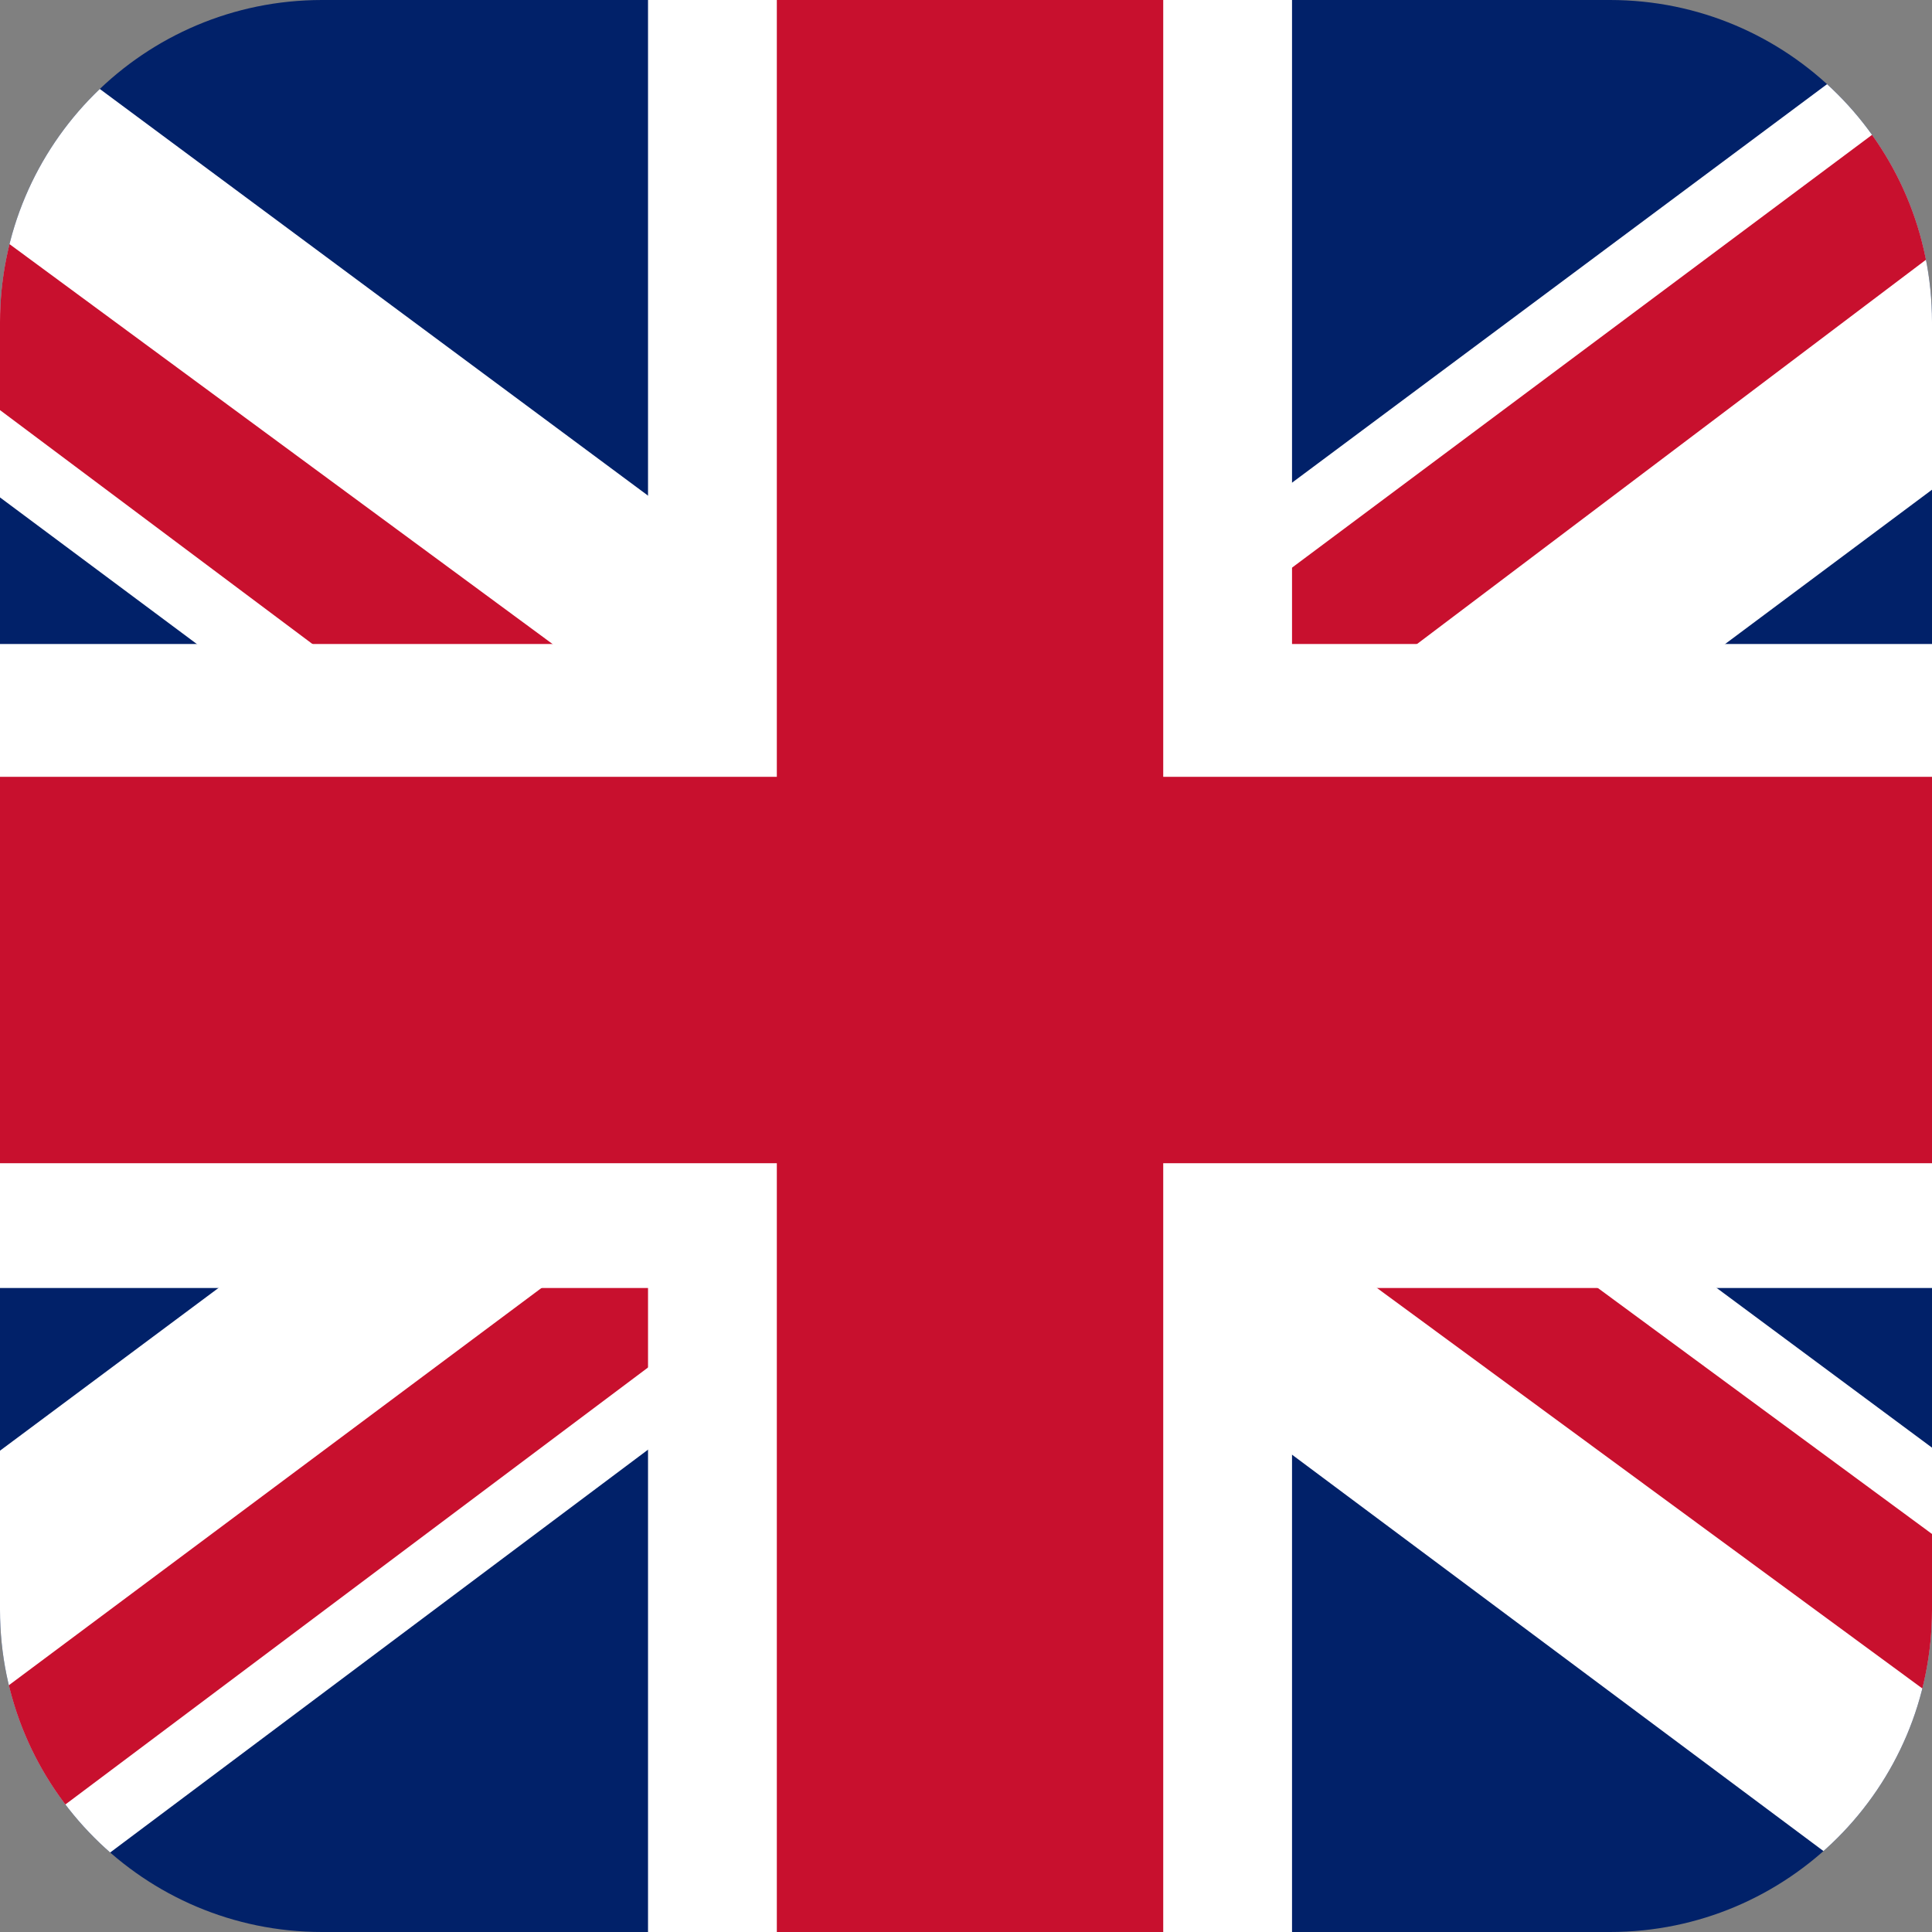 <svg width="24" height="24" viewBox="0 0 24 24" fill="none" xmlns="http://www.w3.org/2000/svg">
<rect x="0" y="0" width="24" height="24" fill="#808080" stroke="none"/>
<g clip-path="url(#clip0_614_5118)">
<path d="M-4 0H28V24H-4V0Z" fill="#012169"/>
<path d="M-0.25 0L11.95 9.05L24.1 0H28V3.1L16 12.05L28 20.95V24H24L12 15.05L0.05 24H-4V21L7.95 12.1L-4 3.2V0H-0.25Z" fill="white"/>
<path d="M17.2 14.05L28 22V24L14.45 14.05H17.2ZM8 15.05L8.3 16.8L-1.3 24H-4L8 15.05ZM28 0V0.15L15.55 9.55L15.65 7.35L25.5 0H28ZM-4 0L7.95 8.8H4.95L-4 2.1V0Z" fill="#C8102E"/>
<path d="M8.05 0V24H16.05V0H8.05ZM-4 8V16H28V8H-4Z" fill="white"/>
<path d="M-4 9.65V14.45H28V9.65H-4ZM9.65 0V24H14.45V0H9.65Z" fill="#C8102E"/>
</g>
<defs>
<clipPath id="clip0_614_5118">
<path d="M0 4C0 1.791 1.791 0 4 0H20C22.209 0 24 1.791 24 4V20C24 22.209 22.209 24 20 24H4C1.791 24 0 22.209 0 20V4Z" fill="white"/>
</clipPath>
</defs>
</svg>
